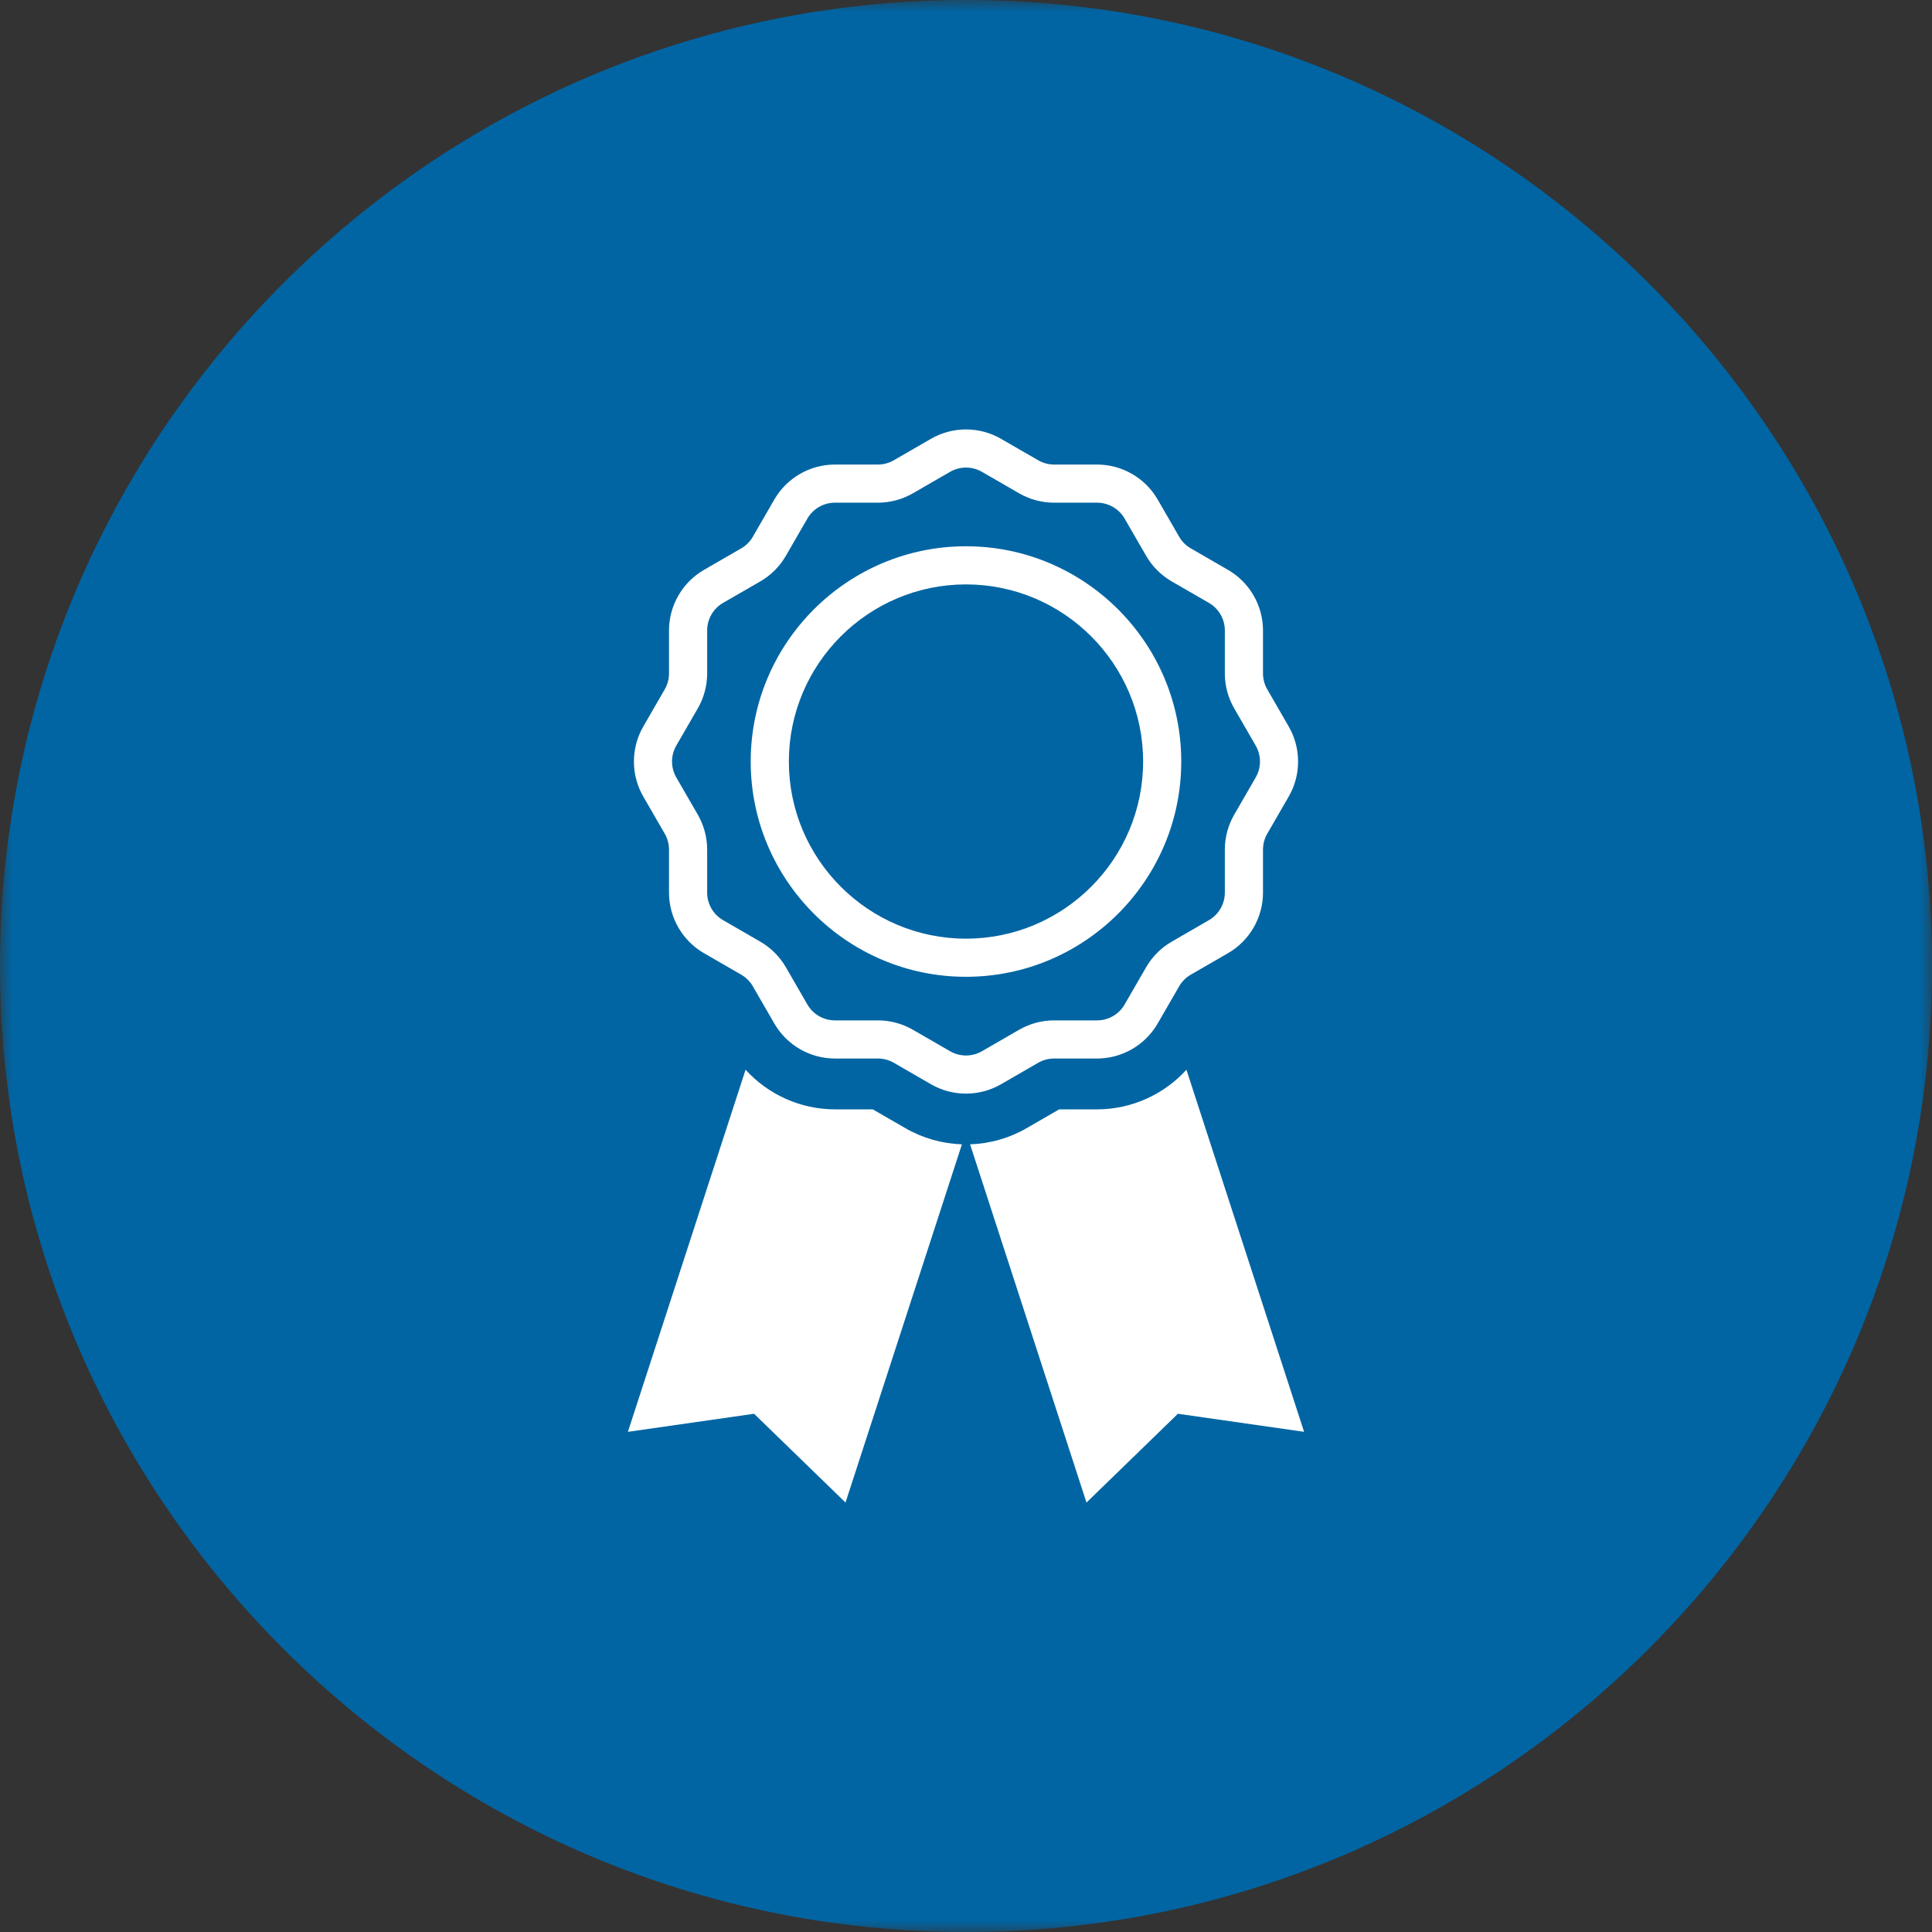 
<svg width="80px" height="80px" viewBox="0 0 80 80" version="1.1" xmlns="http://www.w3.org/2000/svg" xmlns:xlink="http://www.w3.org/1999/xlink">
    <rect x="0" y="0" width="80" height="80" fill="#333333" stroke="none"/>
    <defs>
        <polygon id="path-ft-rnqyyel-1" points="0 0 80 0 80 80 0 80"></polygon>
    </defs>
    <g id="Page-1" stroke="none" stroke-width="1" fill="none" fill-rule="evenodd">
        <g id="LRG_Browser_KW_Loyalty" transform="translate(-479, -898)">
            <g id="Group-2" transform="translate(56, 898)">
                <g id="Rewards-Icon" transform="translate(423, 0)">
                    <g id="Group-3">
                        <mask id="mask-ft-rnqyyel-2" fill="white">
                            <use xlink:href="#path-ft-rnqyyel-1"></use>
                        </mask>
                        <g id="Clip-2"></g>
                        <path d="M40,80 C17.944,80 -0,62.056 -0,40 C-0,17.944 17.944,0 40,0 C62.056,0 80,17.944 80,40 C80,62.056 62.056,80 40,80" id="Fill-1" fill="#0165A3" mask="url(#mask-ft-rnqyyel-2)"></path>
                    </g>
                    <g id="Group-12" transform="translate(26, 17.782)" fill="#FFFFFF">
                        <path d="M10.14,28.154 L8.571,28.154 C7.151,28.154 5.809,27.543 4.872,26.514 L0,41.507 L5.224,40.759 L9.011,44.435 L13.831,29.602 C13.011,29.574 12.209,29.348 11.5,28.939 L10.14,28.154 Z" id="Fill-4"></path>
                        <path d="M13.999,21.086 C9.956,21.086 6.665,17.796 6.665,13.752 C6.665,9.707 9.956,6.417 13.999,6.417 C18.044,6.417 21.334,9.707 21.334,13.752 C21.334,17.796 18.044,21.086 13.999,21.086 M22.913,13.752 C22.913,8.837 18.915,4.838 13.999,4.838 C9.085,4.838 5.085,8.837 5.085,13.752 C5.085,18.667 9.085,22.665 13.999,22.665 C18.915,22.665 22.913,18.667 22.913,13.752" id="Fill-6"></path>
                        <path d="M13.342,25.748 L11.8,24.858 C11.36,24.604 10.86,24.47 10.352,24.47 L8.571,24.47 C8.103,24.47 7.666,24.218 7.432,23.812 L6.541,22.269 C6.288,21.83 5.921,21.464 5.482,21.21 L3.939,20.319 C3.534,20.085 3.282,19.649 3.282,19.18 L3.282,17.399 C3.282,16.892 3.147,16.391 2.894,15.951 L2.003,14.409 C1.769,14.003 1.769,13.499 2.003,13.093 L2.894,11.551 C3.147,11.112 3.282,10.611 3.282,10.104 L3.282,8.323 C3.282,7.854 3.534,7.417 3.939,7.183 L5.482,6.293 C5.921,6.039 6.288,5.673 6.541,5.233 L7.432,3.691 C7.666,3.285 8.103,3.033 8.571,3.033 L10.352,3.033 C10.86,3.033 11.36,2.899 11.8,2.645 L13.342,1.755 C13.748,1.52 14.252,1.52 14.658,1.755 L16.2,2.645 C16.64,2.899 17.14,3.033 17.648,3.033 L19.428,3.033 C19.897,3.033 20.334,3.285 20.568,3.691 L21.459,5.233 C21.712,5.673 22.079,6.039 22.518,6.293 L24.06,7.183 C24.466,7.417 24.718,7.854 24.718,8.323 L24.718,10.104 C24.718,10.611 24.852,11.112 25.106,11.551 L25.997,13.093 C26.231,13.499 26.231,14.003 25.997,14.409 L25.106,15.951 C24.852,16.391 24.718,16.892 24.718,17.399 L24.718,19.18 C24.718,19.648 24.466,20.085 24.06,20.319 L22.518,21.21 C22.079,21.464 21.712,21.83 21.459,22.269 L20.568,23.812 C20.334,24.218 19.897,24.47 19.428,24.47 L17.648,24.47 C17.14,24.47 16.64,24.604 16.2,24.858 L14.658,25.748 C14.252,25.982 13.748,25.982 13.342,25.748 L13.342,25.748 Z M16.99,26.225 C17.189,26.11 17.417,26.049 17.648,26.049 L19.428,26.049 C20.46,26.049 21.42,25.494 21.936,24.601 L22.826,23.059 C22.941,22.859 23.108,22.693 23.308,22.577 L24.85,21.687 C25.743,21.172 26.298,20.211 26.298,19.18 L26.298,17.399 C26.298,17.168 26.358,16.941 26.474,16.741 L27.364,15.199 C27.88,14.306 27.88,13.197 27.364,12.304 L26.474,10.761 C26.358,10.562 26.298,10.334 26.298,10.104 L26.298,8.323 C26.298,7.292 25.743,6.331 24.85,5.816 L23.308,4.925 C23.108,4.81 22.941,4.643 22.826,4.443 L21.936,2.901 C21.42,2.008 20.46,1.454 19.428,1.454 L17.648,1.454 C17.417,1.454 17.189,1.393 16.99,1.277 L15.447,0.387 C14.555,-0.129 13.445,-0.129 12.552,0.387 L11.01,1.277 C10.81,1.393 10.583,1.454 10.352,1.454 L8.571,1.454 C7.54,1.454 6.58,2.008 6.064,2.901 L5.174,4.443 C5.058,4.643 4.892,4.81 4.692,4.925 L3.15,5.816 C2.257,6.331 1.702,7.292 1.702,8.323 L1.702,10.104 C1.702,10.334 1.641,10.562 1.526,10.761 L0.636,12.304 C0.12,13.197 0.12,14.306 0.636,15.199 L1.526,16.741 C1.641,16.941 1.702,17.168 1.702,17.399 L1.702,19.18 C1.702,20.211 2.257,21.172 3.15,21.687 L4.692,22.577 C4.892,22.693 5.059,22.859 5.174,23.059 L6.064,24.601 C6.58,25.494 7.54,26.049 8.571,26.049 L10.352,26.049 C10.583,26.049 10.81,26.11 11.01,26.225 L12.552,27.116 C12.999,27.373 13.499,27.502 14,27.502 C14.501,27.502 15.001,27.373 15.447,27.116 L16.99,26.225 Z" id="Fill-8"></path>
                        <path d="M23.128,26.514 C22.191,27.543 20.849,28.154 19.428,28.154 L17.859,28.154 L16.5,28.939 C15.791,29.348 14.988,29.574 14.169,29.602 L18.989,44.435 L22.775,40.759 L28,41.507 L23.128,26.514 Z" id="Fill-10"></path>
                    </g>
                </g>
            </g>
        </g>
    </g>
</svg>